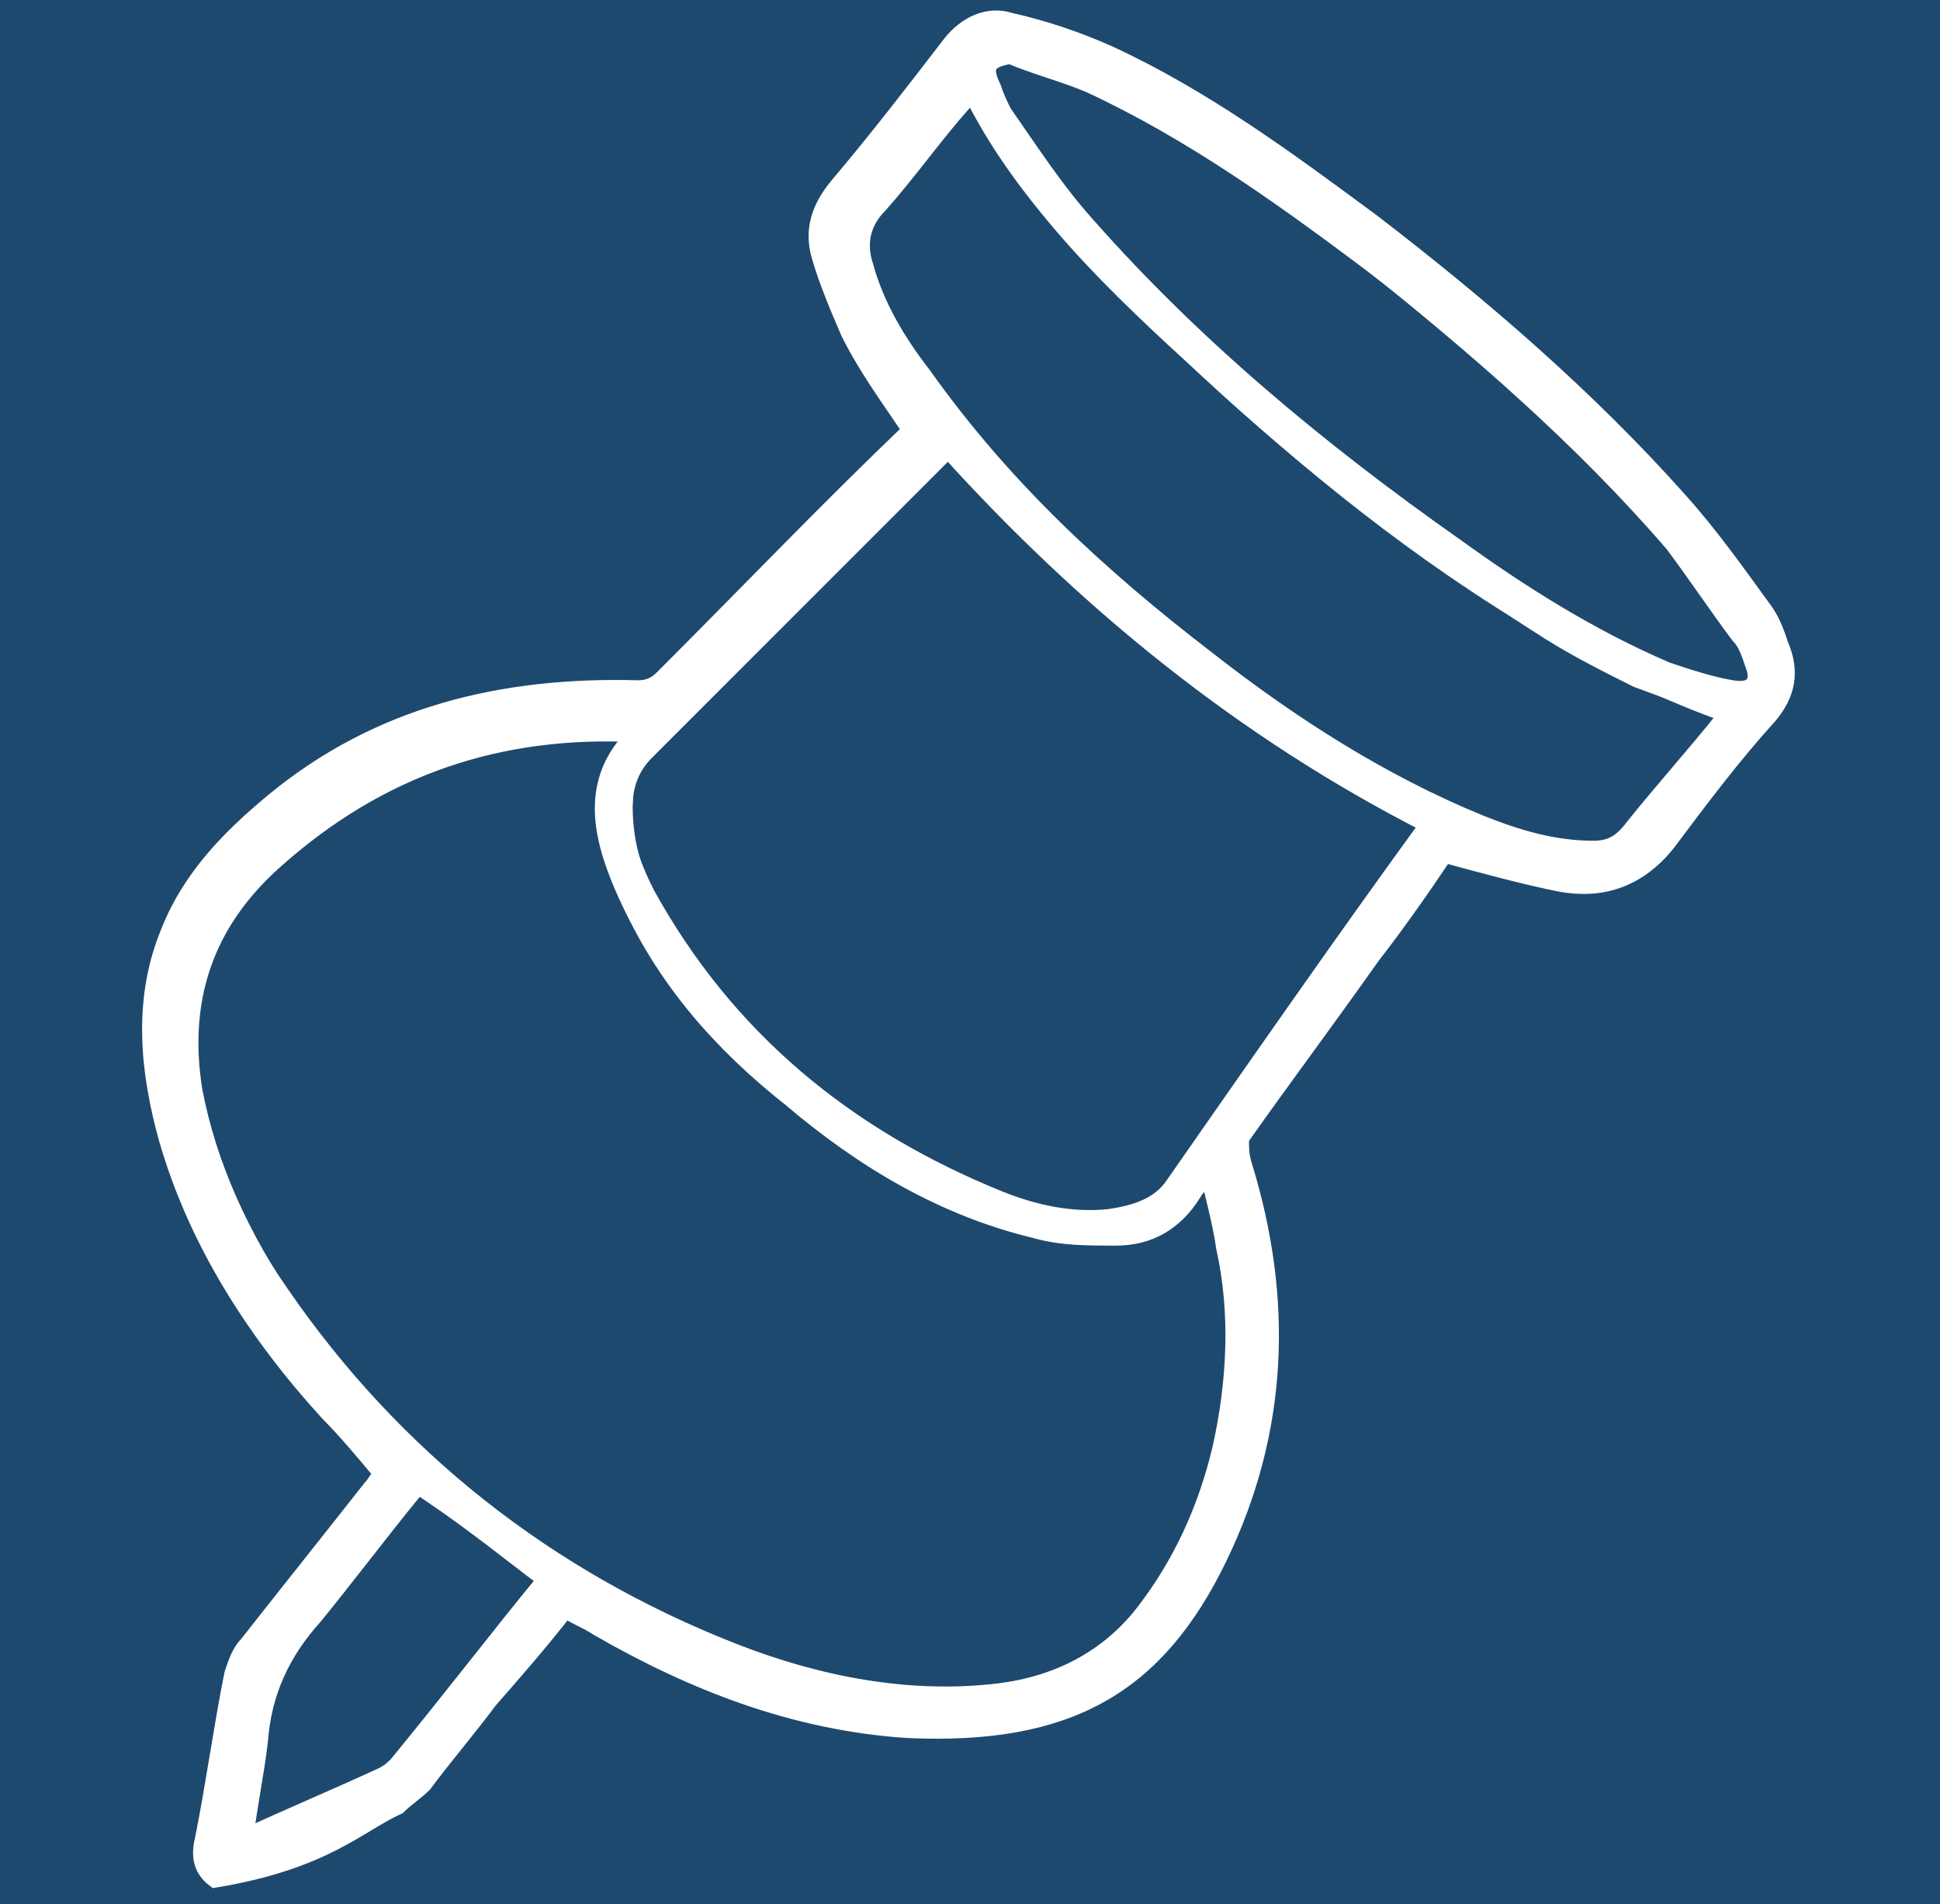 <?xml version="1.0" encoding="UTF-8"?> <!-- Generator: Adobe Illustrator 22.1.0, SVG Export Plug-In . SVG Version: 6.00 Build 0) --> <svg xmlns="http://www.w3.org/2000/svg" xmlns:xlink="http://www.w3.org/1999/xlink" id="Layer_1" x="0px" y="0px" viewBox="0 0 53.2 52.2" style="enable-background:new 0 0 53.2 52.2;" xml:space="preserve"> <style type="text/css"> .st0{fill:#1E496F;} .st1{fill:#FFFFFF;stroke:#FFFFFF;stroke-width:0.5;stroke-miterlimit:10;} .st2{fill:none;stroke:#FFFFFF;stroke-width:0.5;stroke-miterlimit:10;} </style> <rect class="st0" width="53.2" height="52.2"></rect> <g> <path class="st1" d="M5.9,51.5c-0.4-0.3-0.4-0.7-0.3-1.1c0.3-1.5,0.5-3,0.8-4.5c0.1-0.3,0.2-0.6,0.4-0.8c1.1-1.4,2.3-2.9,3.4-4.3 c0.1-0.1,0.2-0.3,0.3-0.4C10,39.8,9.5,39.2,9,38.7C7,36.5,5.4,34,4.6,31.2c-0.5-1.8-0.7-3.7,0-5.5C5.2,24.1,6.3,23,7.5,22 c2.9-2.4,6.3-3.2,10-3.1c0.3,0,0.5-0.1,0.7-0.3c2.3-2.3,4.5-4.6,6.8-6.8c-0.6-0.9-1.2-1.7-1.7-2.7c-0.3-0.7-0.6-1.4-0.8-2.1 c-0.2-0.7,0-1.3,0.5-1.9c1.1-1.3,2.1-2.6,3.1-3.9c0.4-0.5,1-0.8,1.6-0.6c0.9,0.2,1.8,0.5,2.7,0.9c2.6,1.2,4.9,2.9,7.2,4.6 c3,2.3,5.9,4.8,8.4,7.6c0.9,1,1.6,2,2.4,3.1c0.2,0.3,0.3,0.6,0.4,0.9c0.3,0.7,0.2,1.3-0.3,1.9c-1,1.1-1.9,2.3-2.8,3.5 c-0.8,1-1.8,1.3-2.9,1.1c-1-0.2-2.1-0.5-3.2-0.8c-0.6,0.9-1.3,1.9-2,2.8c-1.2,1.7-2.4,3.3-3.6,5C34,31.5,34,31.7,34.1,32 c1.1,3.6,1,7.2-0.7,10.7c-1.7,3.5-4.1,4.9-8.5,4.7c-3.1-0.2-5.9-1.3-8.5-2.8c-0.3-0.2-0.6-0.3-0.9-0.5c-0.7,0.9-1.4,1.7-2.1,2.5 c-0.6,0.8-1.2,1.5-1.8,2.3c-0.2,0.2-0.5,0.4-0.7,0.6C9.8,50,8.9,51,5.9,51.5z M17.6,20C17.6,19.9,17.6,19.9,17.6,20 c-0.1-0.1-0.2-0.1-0.2-0.1c-3.8-0.2-7.2,0.9-10,3.5c-1.9,1.7-2.6,3.8-2.2,6.3c0.4,2.1,1.3,4.1,2.5,5.8c3.1,4.5,7.3,7.8,12.4,9.8 c2.3,0.9,4.8,1.4,7.3,1.1c1.6-0.2,3-0.9,4-2.2c1-1.3,1.7-2.8,2.1-4.5c0.4-1.8,0.5-3.7,0.1-5.5c-0.1-0.7-0.3-1.4-0.5-2.3 c-0.2,0.3-0.4,0.5-0.5,0.6c-0.5,0.8-1.2,1.2-2.1,1.2c-0.7,0-1.5,0-2.2-0.2c-2.6-0.6-4.7-1.9-6.7-3.6c-1.9-1.6-3.5-3.3-4.5-5.6 C16.5,22.9,16.1,21.3,17.6,20z M39.2,22.6C34.1,20,29.8,16.5,26,12.3c-0.1,0.1-0.1,0.1-0.2,0.2c-2.7,2.7-5.4,5.4-8.1,8.1 c-0.4,0.4-0.6,0.9-0.6,1.5c0,0.9,0.2,1.7,0.6,2.5c2.2,4,5.5,6.7,9.7,8.4c1,0.4,1.9,0.6,3,0.5c0.7-0.1,1.4-0.3,1.8-0.9 C34.5,29.2,36.8,25.9,39.2,22.6z M47.5,19.6c-0.9-0.3-1.8-0.7-2.7-1.1c-0.8-0.4-1.6-0.8-2.4-1.3C39,15.2,35.9,12.7,33,10 c-2.4-2.3-4.9-4.5-6.4-7.6c-0.1,0.1-0.2,0.2-0.3,0.3c-0.8,0.9-1.5,1.9-2.3,2.8c-0.5,0.5-0.6,1.1-0.4,1.7c0.3,1.1,0.9,2.1,1.6,3 c2.2,3.1,4.9,5.6,7.9,7.9c2.3,1.8,4.8,3.4,7.5,4.5c1,0.4,2,0.7,3.1,0.7c0.5,0,0.8-0.2,1.1-0.6c0.8-1,1.7-2,2.5-3 C47.4,19.7,47.5,19.6,47.5,19.6z M27.7,1.5c-0.6,0.1-0.8,0.3-0.6,0.8c0.1,0.2,0.1,0.5,0.3,0.7c0.8,1.1,1.5,2.2,2.3,3.1 c3,3.4,6.5,6.3,10.2,8.9c1.8,1.3,3.7,2.5,5.8,3.4c0.6,0.2,1.2,0.4,1.8,0.5c0.6,0.1,0.8-0.2,0.6-0.7c-0.1-0.3-0.2-0.6-0.4-0.8 c-0.6-0.8-1.2-1.7-1.8-2.5c-2.5-2.9-5.4-5.4-8.4-7.8c-2.4-1.9-4.9-3.6-7.7-4.9C29.2,1.9,28.4,1.7,27.7,1.5z M15,43.3 c-1.2-0.9-2.3-1.8-3.5-2.7c-0.1,0.1-0.2,0.2-0.2,0.3c-0.9,1.1-1.8,2.3-2.7,3.4c-0.9,1-1.4,2.1-1.5,3.4c-0.1,0.9-0.3,1.8-0.4,2.7 c0.1,0,0.1,0,0.2,0c1.3-0.6,2.5-1.1,3.8-1.7c0.1-0.1,0.3-0.2,0.4-0.3C12.3,46.7,13.6,45,15,43.3z"></path> <path class="st2" d="M17.6,20c-1.5,1.4-1.1,2.9-0.4,4.5c1,2.3,2.6,4.1,4.5,5.6c2,1.7,4.2,3,6.7,3.6c0.7,0.2,1.4,0.2,2.2,0.2 c0.9,0,1.6-0.4,2.1-1.2c0.1-0.2,0.3-0.3,0.5-0.6c0.2,0.8,0.4,1.5,0.5,2.3c0.3,1.8,0.3,3.7-0.1,5.5c-0.4,1.6-1.1,3.1-2.1,4.5 c-1,1.3-2.4,1.9-4,2.2c-2.5,0.4-5-0.1-7.3-1.1c-5.1-2-9.3-5.3-12.4-9.8c-1.2-1.8-2.1-3.7-2.5-5.8c-0.4-2.5,0.3-4.6,2.2-6.3 c2.9-2.6,6.2-3.7,10-3.5C17.5,19.9,17.5,19.9,17.6,20C17.6,19.9,17.6,19.9,17.6,20z"></path> <path class="st2" d="M39.2,22.6c-2.4,3.3-4.7,6.6-7,9.9c-0.4,0.6-1.1,0.8-1.8,0.9c-1,0.1-2-0.1-3-0.5c-4.2-1.7-7.5-4.4-9.7-8.4 c-0.4-0.8-0.7-1.6-0.6-2.5c0-0.6,0.2-1.1,0.6-1.5c2.7-2.7,5.4-5.4,8.1-8.1c0.1-0.1,0.1-0.1,0.2-0.2C29.8,16.5,34.1,20,39.2,22.6z"></path> <path class="st2" d="M47.5,19.6c0,0-0.1,0.1-0.1,0.2c-0.8,1-1.7,2-2.5,3c-0.3,0.4-0.7,0.5-1.1,0.6c-1.1,0.1-2.1-0.3-3.1-0.7 c-2.7-1.1-5.2-2.7-7.5-4.5c-3-2.3-5.7-4.8-7.9-7.9c-0.7-0.9-1.3-1.9-1.6-3c-0.2-0.6-0.1-1.2,0.4-1.7c0.8-0.9,1.5-1.9,2.3-2.8 c0.1-0.1,0.2-0.2,0.3-0.3c1.5,3.1,4,5.4,6.4,7.6c2.9,2.7,6.1,5.1,9.4,7.2c0.8,0.5,1.6,0.9,2.4,1.3C45.7,18.9,46.6,19.2,47.5,19.6z"></path> <path class="st2" d="M27.7,1.5c0.7,0.3,1.5,0.5,2.2,0.8c2.8,1.3,5.3,3.1,7.7,4.9c3,2.3,5.9,4.8,8.4,7.8c0.7,0.8,1.2,1.6,1.8,2.5 c0.2,0.2,0.3,0.5,0.4,0.8c0.2,0.6-0.1,0.8-0.6,0.7c-0.6-0.1-1.2-0.3-1.8-0.5c-2.1-0.9-4-2.1-5.8-3.4c-3.7-2.6-7.2-5.5-10.2-8.9 c-0.9-1-1.6-2.1-2.3-3.1c-0.1-0.2-0.2-0.4-0.3-0.7C26.9,1.8,27.1,1.6,27.7,1.5z"></path> <path class="st2" d="M15,43.3c-1.4,1.7-2.7,3.4-4.1,5.1c-0.1,0.1-0.2,0.2-0.4,0.3c-1.3,0.6-2.5,1.1-3.8,1.7c0,0-0.1,0-0.2,0 c0.1-0.9,0.3-1.8,0.4-2.7c0.1-1.3,0.6-2.4,1.5-3.4c1-1.1,1.8-2.3,2.7-3.4c0.1-0.1,0.2-0.2,0.2-0.3C12.7,41.5,13.8,42.4,15,43.3z"></path> </g> </svg> 